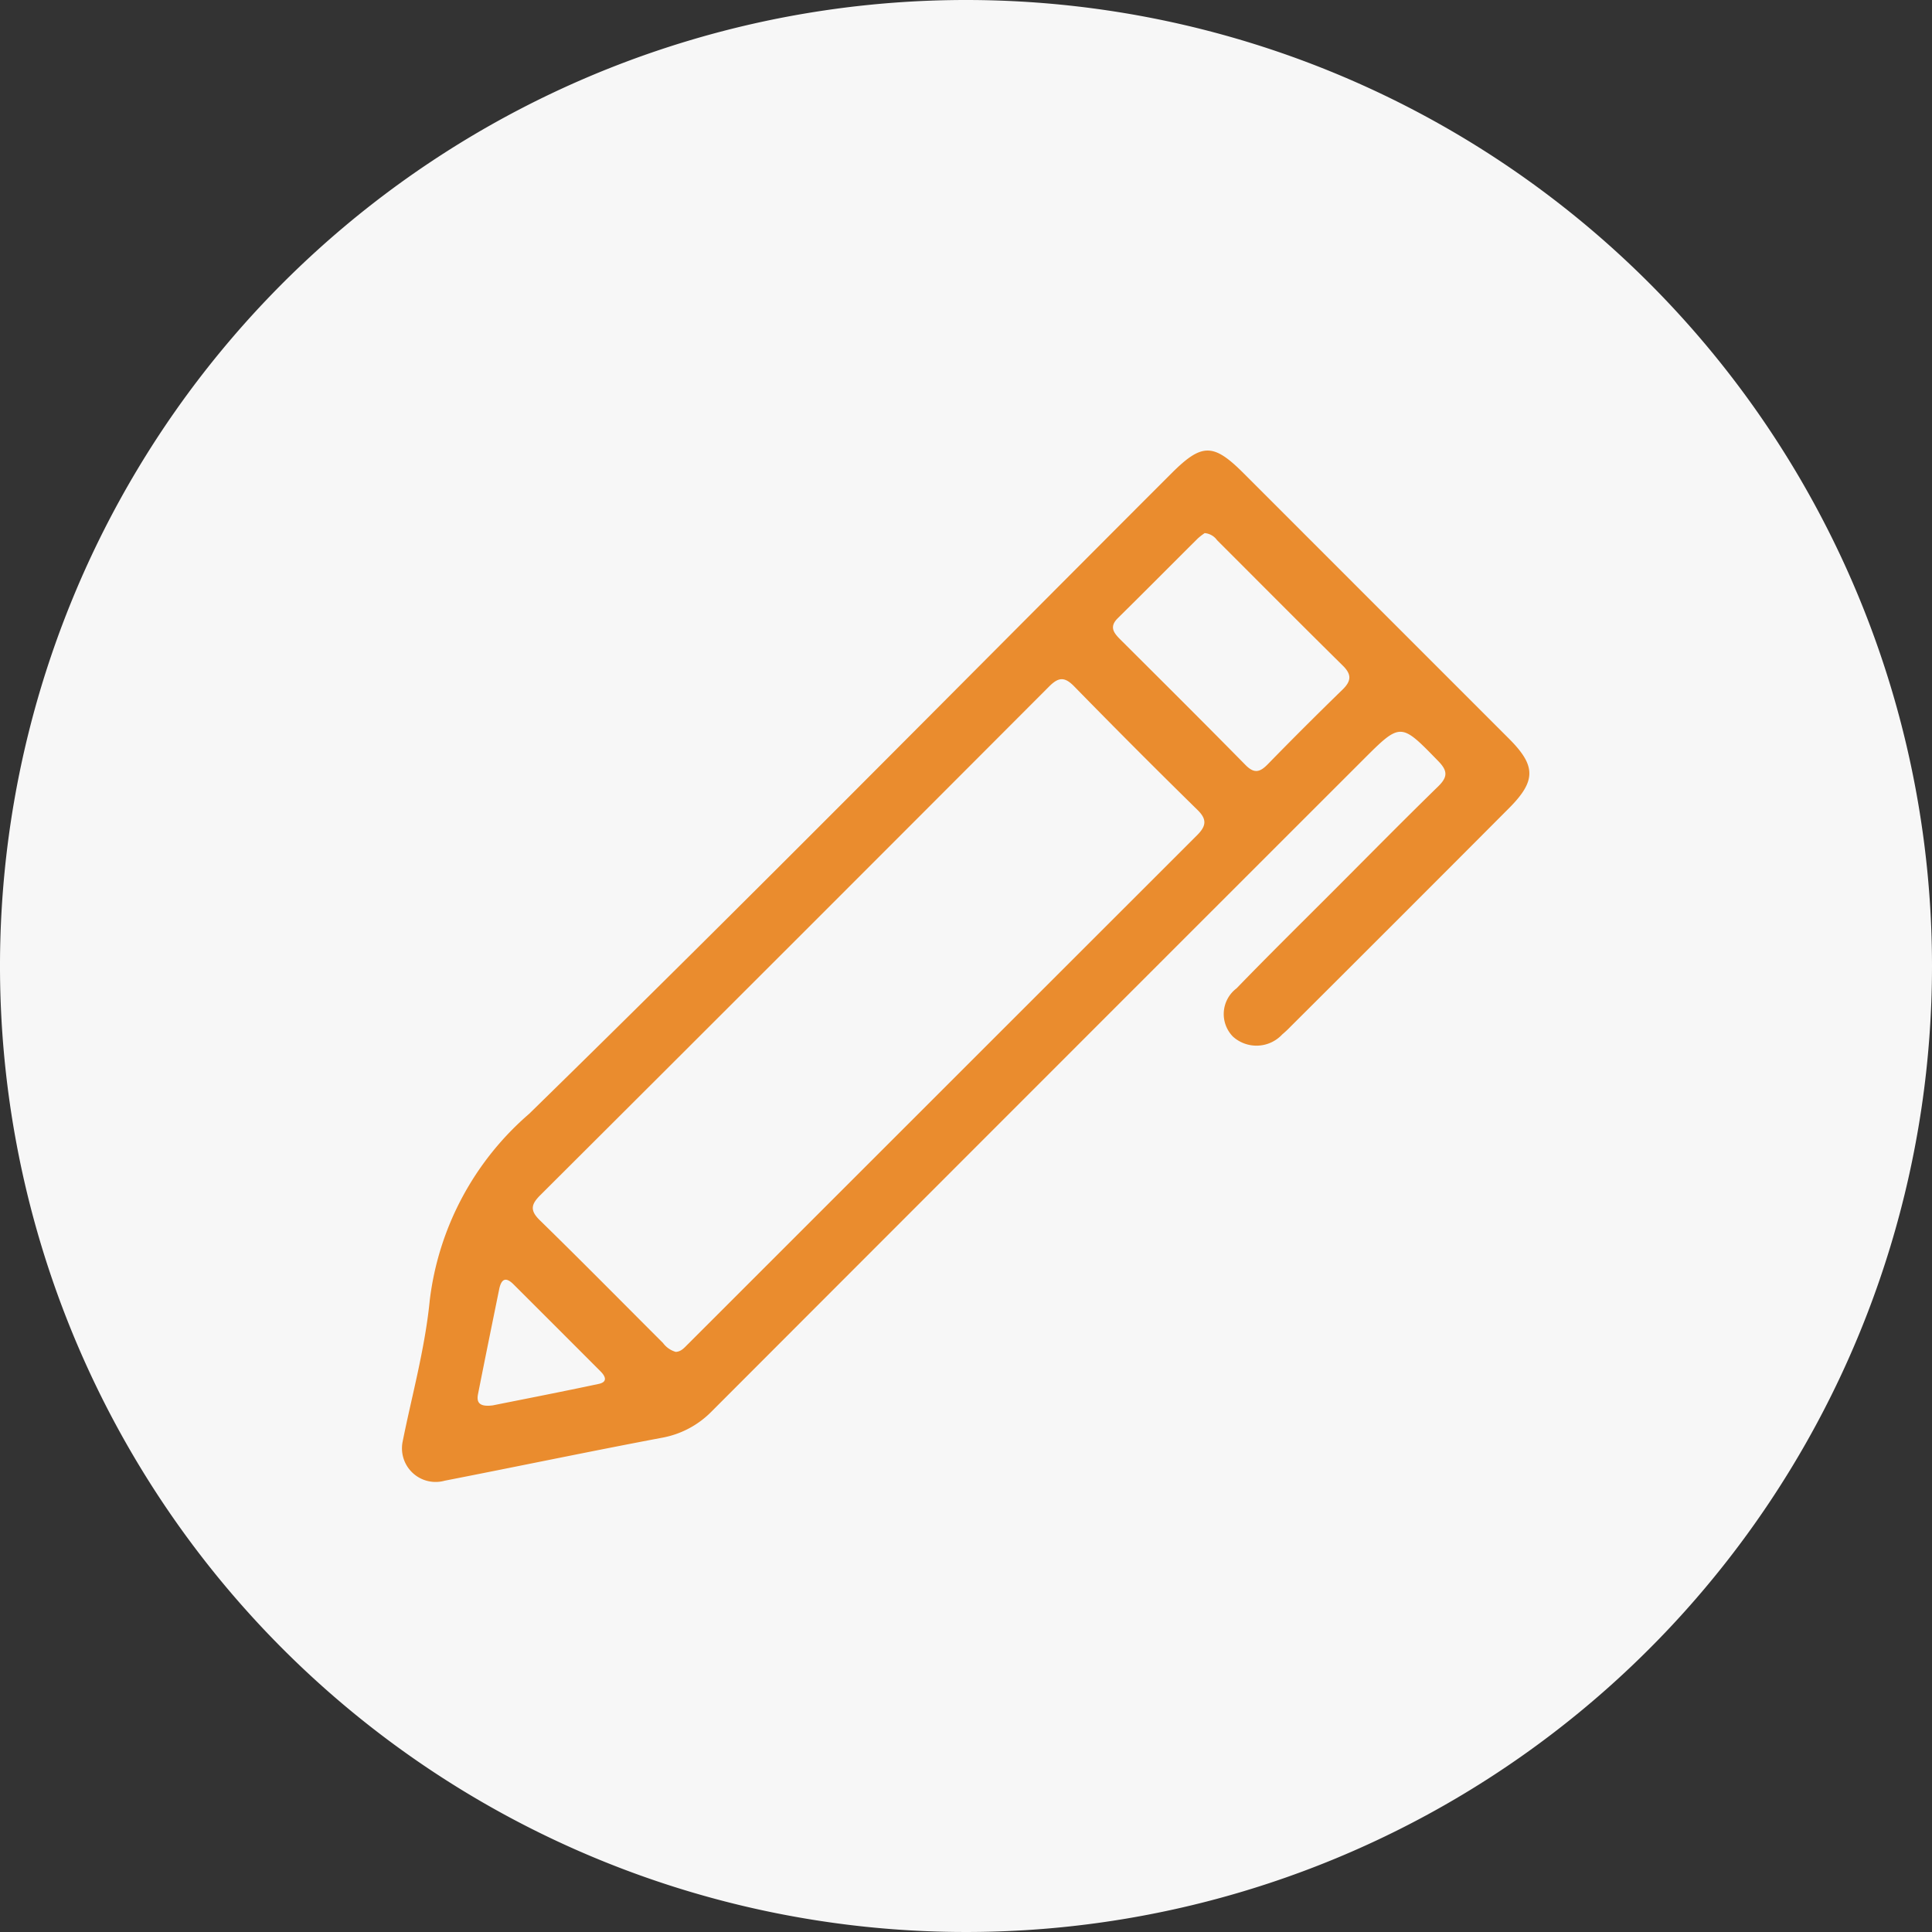 <svg xmlns="http://www.w3.org/2000/svg" width="48" height="48" viewBox="0 0 48 48"><rect x="0" y="0" width="48" height="48" fill="#333333" stroke="none"/><defs><clipPath id="a"><path fill="none" d="M0 0h48v48H0z"/></clipPath></defs><g clip-path="url(#a)"><path d="M48 24A24 24 0 1124 0a24 24 0 0124 24" fill="#f7f7f7"/><path d="M10 35.835c.221-1.115.557-2.311.677-3.529a7.267 7.267 0 012.47-4.634c5.372-5.249 10.645-10.6 15.955-15.909.759-.759 1.044-.758 1.8 0l6.592 6.593c.668.669.672 1.044 0 1.72q-2.707 2.717-5.425 5.425a2.865 2.865 0 01-.213.2.873.873 0 01-1.223.054.8.8 0 01.089-1.2c.8-.827 1.618-1.632 2.43-2.445.858-.859 1.71-1.724 2.579-2.572.242-.236.237-.389 0-.631-.935-.96-.928-.968-1.873-.023q-8.088 8.085-16.17 16.175a2.3 2.3 0 01-1.255.664c-1.8.34-3.587.714-5.382 1.064A.836.836 0 0110 35.835m6.788-2.248c.142-.005.223-.115.312-.2q6.319-6.318 12.639-12.634c.235-.234.251-.4.007-.636Q28.2 18.6 26.691 17.056c-.237-.243-.387-.24-.626 0q-6.311 6.326-12.638 12.634c-.231.23-.268.379-.016.626 1.03 1.006 2.042 2.033 3.061 3.05a.6.6 0 00.316.221m13.143-20.343a1.592 1.592 0 00-.17.132c-.665.661-1.324 1.326-1.991 1.984-.216.214-.1.363.062.526 1.041 1.038 2.083 2.074 3.114 3.122.22.223.362.174.555-.024q.914-.937 1.852-1.849c.222-.216.233-.378.006-.6-1.046-1.032-2.081-2.076-3.121-3.114a.42.42 0 00-.307-.176M12.243 34.916c.8-.16 1.715-.338 2.632-.533.232-.05.165-.193.042-.315q-1.078-1.08-2.159-2.159c-.192-.191-.3-.136-.354.112-.177.87-.355 1.74-.527 2.612-.036.182 0 .331.366.283" fill="#ea8c2e"/></g></svg>